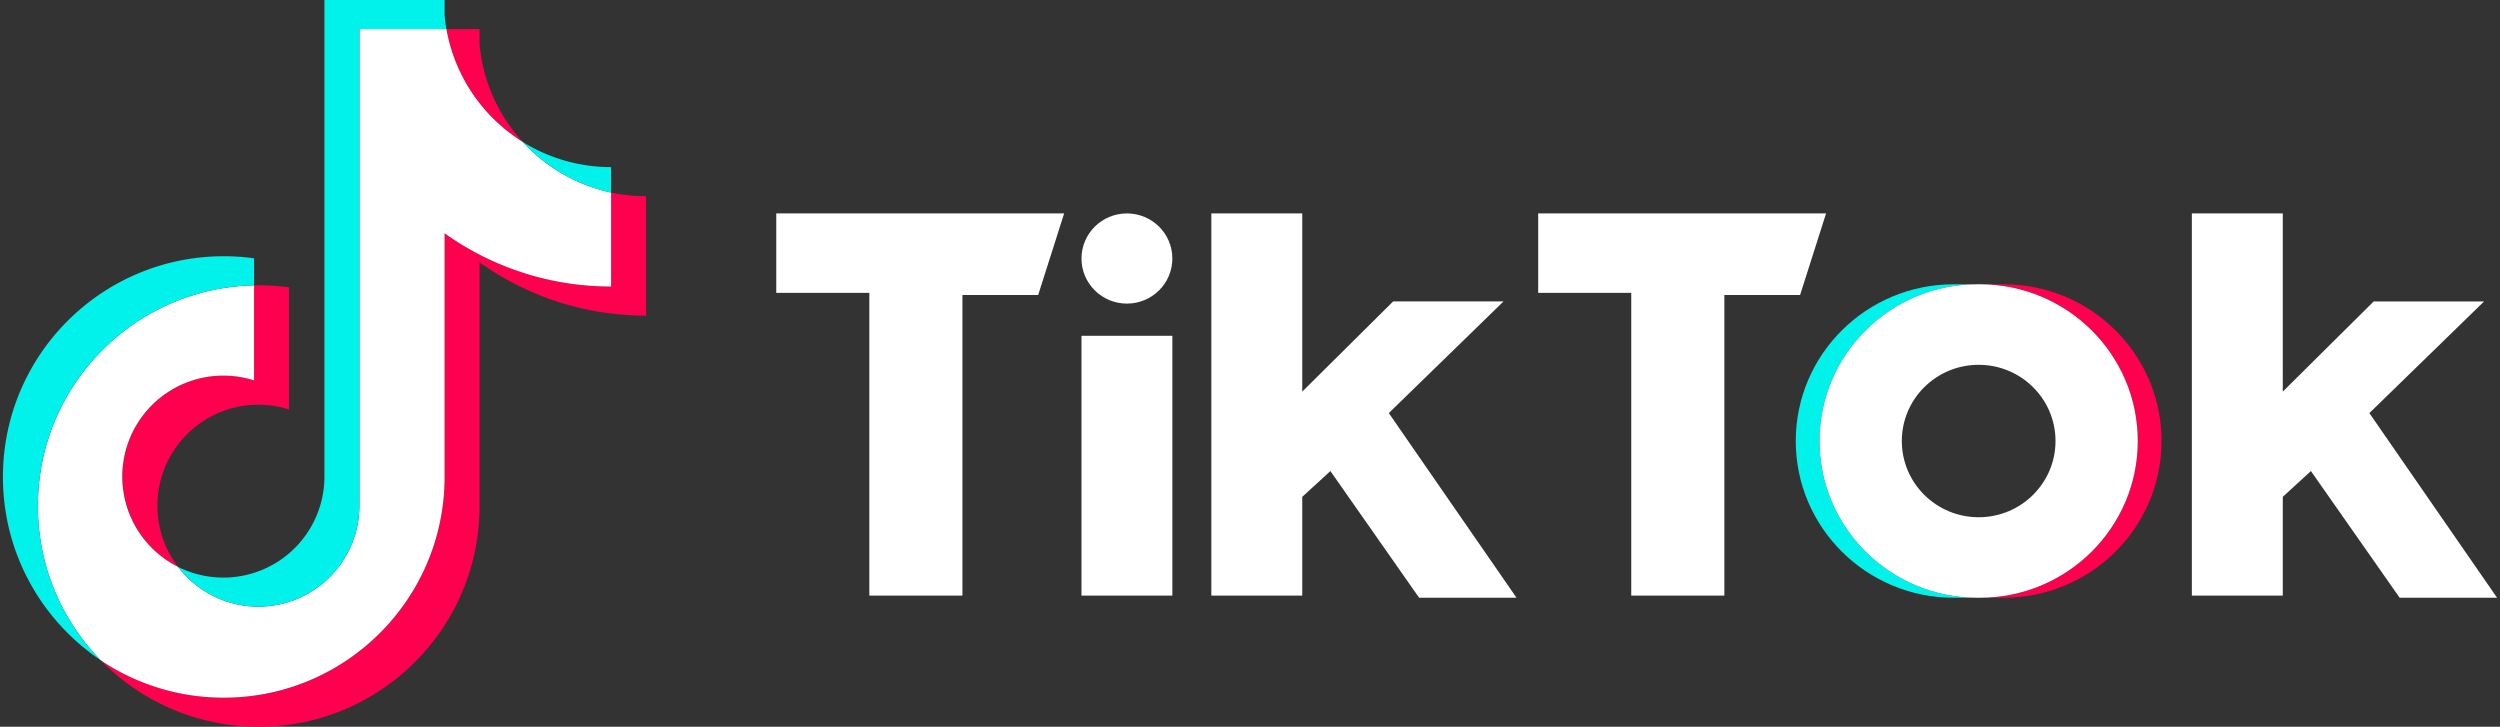 <svg xmlns="http://www.w3.org/2000/svg" width="172" height="50" fill="none" viewBox="0 0 172 50">
  <rect x="0" y="0" width="172" height="50" fill="#333333" stroke="none"/>
  <g clip-path="url(#a)">
    <path fill="#FF004F" d="M32.994 18.049a19.638 19.638 0 0 0 11.455 3.664v-8.216c-.809 0-1.615-.084-2.406-.251v6.466a19.642 19.642 0 0 1-11.455-3.663v16.766C30.588 41.202 23.786 48 15.395 48c-3.13 0-6.04-.946-8.458-2.568A15.151 15.151 0 0 0 17.8 50c8.391 0 15.194-6.798 15.194-15.186V18.05Zm2.967-8.288a11.448 11.448 0 0 1-2.967-6.704V2h-2.28a11.502 11.502 0 0 0 5.247 7.76ZM12.244 38.996a6.948 6.948 0 0 1 5.532-11.151 6.92 6.92 0 0 1 2.109.325v-8.4a15.352 15.352 0 0 0-2.405-.138v6.538a6.957 6.957 0 0 0-2.11-.326 6.948 6.948 0 0 0-3.126 13.152Z"/>
    <path fill="#fff" d="M30.588 16.049a19.641 19.641 0 0 0 11.455 3.663v-6.466a11.5 11.5 0 0 1-6.082-3.485A11.502 11.502 0 0 1 30.714 2h-5.988v32.814a6.95 6.95 0 0 1-6.95 6.923 6.941 6.941 0 0 1-5.533-2.741 6.945 6.945 0 0 1 3.127-13.152c.736 0 1.445.115 2.11.326v-6.538c-8.244.17-14.873 6.902-14.873 15.182 0 4.133 1.65 7.88 4.33 10.618A15.128 15.128 0 0 0 15.395 48c8.391 0 15.193-6.799 15.193-15.185V16.049Z"/>
    <path fill="#00F2EA" d="M42.043 13.245v-1.748a11.458 11.458 0 0 1-6.082-1.737 11.489 11.489 0 0 0 6.082 3.486ZM30.714 2a11.703 11.703 0 0 1-.126-.943V0H22.32v32.814a6.948 6.948 0 0 1-6.95 6.923 6.924 6.924 0 0 1-3.127-.741 6.941 6.941 0 0 0 5.533 2.74 6.949 6.949 0 0 0 6.95-6.922V2h5.988ZM17.48 19.632v-1.861a15.332 15.332 0 0 0-2.085-.142C7.004 17.63.201 24.428.201 32.814c0 5.258 2.674 9.892 6.736 12.617a15.13 15.13 0 0 1-4.33-10.617c0-8.28 6.63-15.012 14.873-15.182Z"/>
    <path fill="#FF004F" d="M137.844 41.125c6.004 0 10.872-4.828 10.872-10.783 0-5.955-4.868-10.784-10.872-10.784h-1.638c6.005 0 10.872 4.829 10.872 10.784 0 5.955-4.867 10.783-10.872 10.783h1.638Z"/>
    <path fill="#00F2EA" d="M136.058 19.558h-1.638c-6.004 0-10.872 4.829-10.872 10.784 0 5.955 4.868 10.783 10.872 10.783h1.638c-6.005 0-10.872-4.828-10.872-10.783 0-5.955 4.867-10.784 10.872-10.784Z"/>
    <path fill="#fff" d="M53.407 14.684v5.466h6.403v20.827h6.405v-20.68h5.211l1.787-5.613H53.407Zm52.42 0v5.466h6.403v20.827h6.405v-20.68h5.211l1.787-5.613h-19.806Zm-31.421 3.102c0-1.713 1.398-3.102 3.125-3.102 1.728 0 3.127 1.389 3.127 3.102 0 1.713-1.398 3.102-3.127 3.102-1.727-.001-3.125-1.39-3.125-3.102Zm0 5.318h6.252v17.873h-6.252V23.104Zm8.934-8.42v26.293h6.255v-6.794l1.936-1.774 6.105 8.716h6.701L95.55 28.42l7.893-7.682h-7.595l-6.253 6.204V14.684H83.34Zm67.459 0v26.293h6.256v-6.794l1.936-1.774 6.106 8.716h6.702l-8.787-12.704 7.893-7.682h-7.595l-6.255 6.204V14.684h-6.256Zm-14.593 26.441c6.004 0 10.872-4.828 10.872-10.783 0-5.955-4.868-10.784-10.872-10.784h-.149c-6.004 0-10.871 4.829-10.871 10.784 0 5.955 4.867 10.783 10.871 10.783h.149Zm-5.361-10.783c0-2.897 2.368-5.243 5.288-5.243 2.918 0 5.286 2.346 5.286 5.243 0 2.897-2.368 5.244-5.286 5.244-2.92 0-5.288-2.347-5.288-5.244Z"/>
  </g>
  <defs>
    <clipPath id="a">
      <path fill="#fff" d="M.201 0h171.598v50H.201z"/>
    </clipPath>
  </defs>
</svg>
